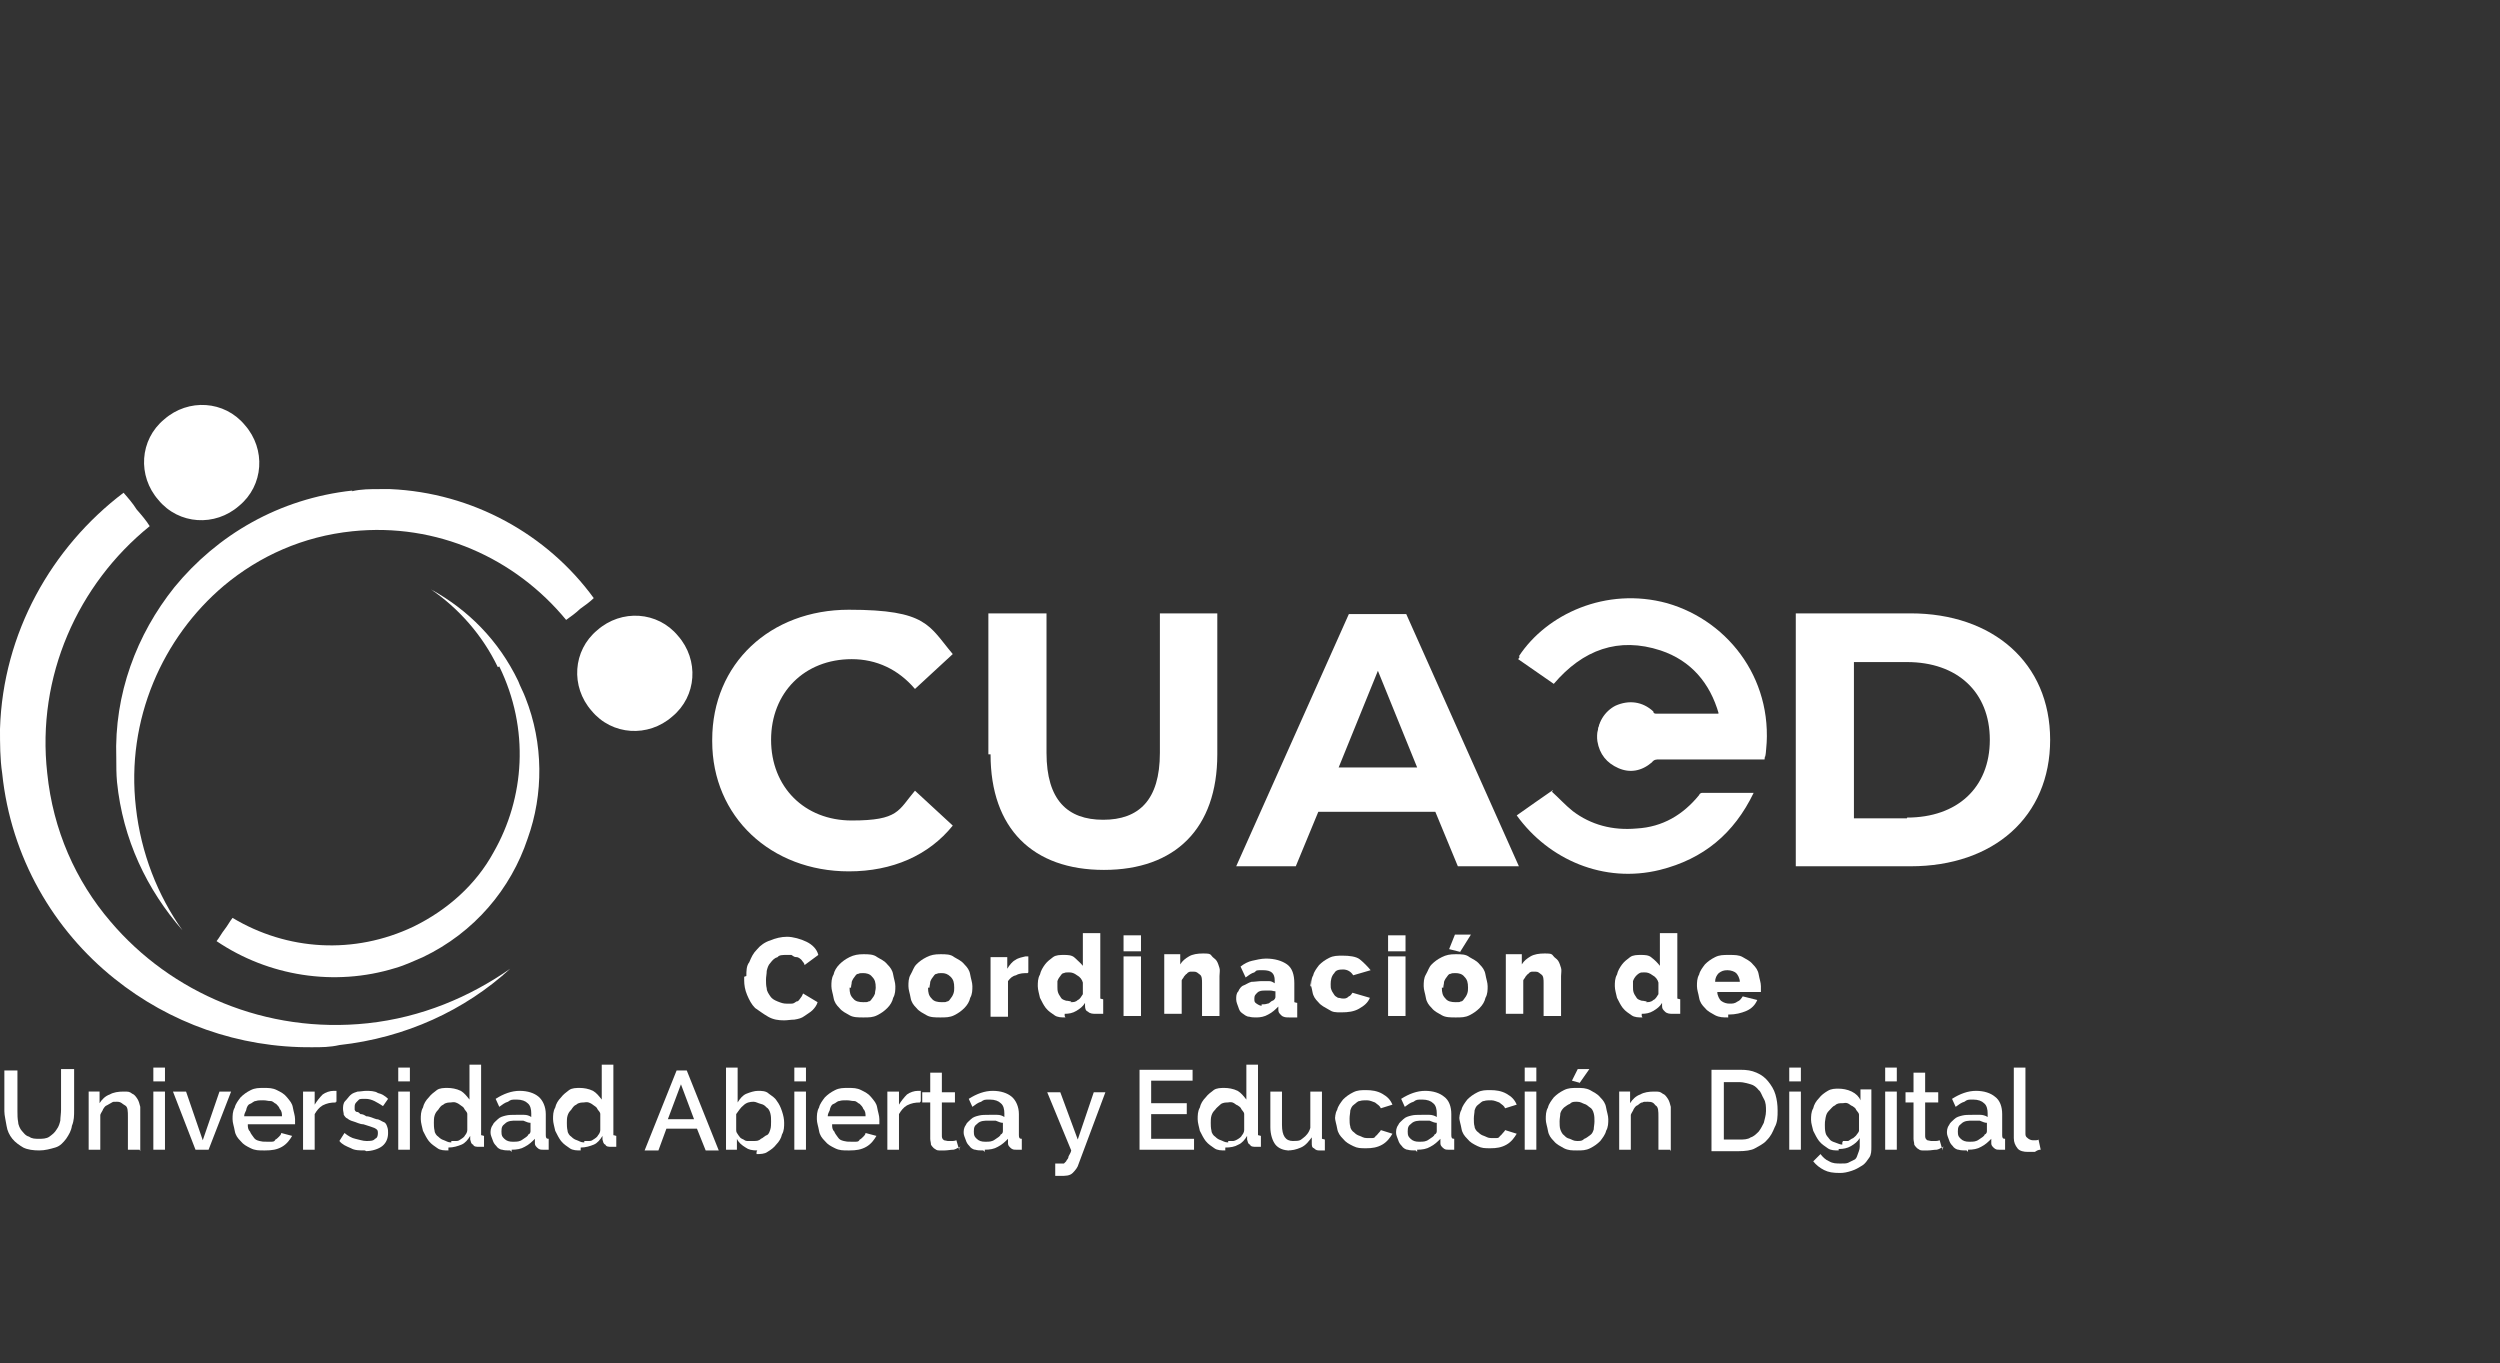 <?xml version="1.0" encoding="UTF-8"?>
<svg id="Capa_1" data-name="Capa 1" xmlns="http://www.w3.org/2000/svg" version="1.1" viewBox="0 0 344 187.6">
  <rect x="0" y="0" width="344" height="187.6" fill="#333333" stroke="none"/>
  <defs>
    <style>
      .cls-1 {
        fill: #fff;
        stroke-width: 0px;
      }
    </style>
  </defs>
  <path class="cls-1" d="M68.7,91.7c4.2,8.6,3.5,18.1-.8,25.6-2.4,4.4-6.3,7.9-11,10.2-8.2,3.9-17.4,3.3-24.9-1.2-.4.5-.7,1.1-1.1,1.6-.4.5-.7,1.1-1.1,1.6,7.1,4.8,16.2,6.3,24.6,3.7,1.4-.4,2.6-1,3.8-1.5,7.1-3.4,12.1-9.4,14.4-16.3,2.2-6.1,2.2-13.1-.3-19.4-.3-.8-.7-1.5-1-2.3-2.7-5.6-6.9-9.8-12-12.6,3.8,2.6,7.1,6.3,9.2,10.7"/>
  <g>
    <path class="cls-1" d="M102.7,134.3c0-.7,0-1.4.4-1.9.3-.7.5-1.2,1.1-1.8.4-.5,1.1-1,1.8-1.2.7-.3,1.5-.5,2.3-.5s1.9.3,2.7.7,1.4,1,1.6,1.8l-1.9,1.4c0-.3-.3-.5-.4-.7-.1-.1-.4-.4-.7-.4s-.4-.1-.7-.3h-.7c-.5,0-1,0-1.2.3-.4.1-.7.4-1,.8-.3.3-.4.7-.5,1.1,0,.4-.1.8-.1,1.2s0,.8.1,1.2c0,.4.3.8.5,1.1s.5.5,1,.7.8.3,1.2.3h.7c.3,0,.4-.1.7-.3.3,0,.4-.3.5-.4s.3-.4.4-.7l2,1.2c-.1.4-.4.8-.7,1.1-.3.3-.7.5-1.1.8s-.8.4-1.4.5c-.4,0-1,.1-1.4.1-.8,0-1.5-.1-2.2-.5s-1.2-.8-1.8-1.2c-.5-.5-.8-1.1-1.1-1.8-.3-.7-.4-1.4-.4-2v-.5Z"/>
    <path class="cls-1" d="M118.8,140c-.7,0-1.4,0-1.9-.3s-1-.5-1.4-1c-.4-.4-.7-.8-.8-1.4s-.3-1.1-.3-1.6,0-1.1.3-1.6c.1-.5.4-1,.8-1.4.4-.4.8-.7,1.4-1s1.2-.4,1.9-.4,1.4,0,1.9.4c.5.3,1,.5,1.4,1,.4.4.7.8.8,1.4s.3,1.1.3,1.6,0,1.1-.3,1.6c-.1.5-.4,1-.8,1.4-.4.4-.8.7-1.4,1s-1.1.3-1.9.3ZM116.9,135.9c0,.7.1,1.1.5,1.5.3.4.8.5,1.4.5s.5,0,.7-.1c.3,0,.4-.3.5-.4.1-.1.3-.4.4-.7,0-.3.1-.5.1-.8,0-.7-.1-1.1-.5-1.5-.3-.4-.8-.5-1.2-.5s-.5,0-.7.1c-.3,0-.4.3-.5.4-.1.1-.3.4-.4.7,0,.3-.1.5-.1.8h-.1Z"/>
    <path class="cls-1" d="M129.4,140c-.7,0-1.4,0-1.9-.3s-1-.5-1.4-1c-.4-.4-.7-.8-.8-1.4s-.3-1.1-.3-1.6,0-1.1.3-1.6.4-1,.8-1.4c.4-.4.8-.7,1.4-1s1.1-.4,1.9-.4,1.4,0,1.9.4c.5.3,1,.5,1.4,1,.4.4.7.8.8,1.4s.3,1.1.3,1.6,0,1.1-.3,1.6c-.1.5-.4,1-.8,1.4-.4.4-.8.7-1.4,1s-1.2.3-1.9.3ZM127.7,135.9c0,.7.1,1.1.5,1.5.3.4.8.5,1.4.5s.5,0,.7-.1c.3,0,.4-.3.5-.4.1-.1.3-.4.4-.7s.1-.5.1-.8c0-.7-.1-1.1-.5-1.5s-.8-.5-1.2-.5-.5,0-.7.1c-.3,0-.4.3-.5.4s-.3.4-.4.7c0,.3-.1.5-.1.8h-.1Z"/>
    <path class="cls-1" d="M141.4,133.9c-.5,0-1.1,0-1.6.3-.5.1-.8.4-1.1.8v4.9h-2.4v-8.2h2.3v1.6c.3-.5.7-1,1.1-1.2.4-.3,1-.4,1.4-.5h.4v2.2h0Z"/>
    <path class="cls-1" d="M146.6,140c-.5,0-1.1,0-1.5-.3-.4-.3-.8-.5-1.2-1-.3-.4-.5-.8-.8-1.4-.1-.5-.3-1.1-.3-1.6s0-1.1.3-1.6c.1-.5.4-1,.7-1.4s.7-.7,1.1-1,1-.3,1.5-.3,1.1,0,1.5.4.8.7,1.1,1.1v-4.5h2.4v9s.3.1.4.1v2h-1c-.4,0-.8,0-1.1-.3-.3-.1-.4-.4-.4-.8v-.4c-.3.5-.7.8-1.2,1.1s-1,.4-1.6.4v.3ZM147.3,137.9c.4,0,.7,0,1-.3.3-.1.5-.5.7-.8v-1.6c-.1-.4-.4-.8-.8-1-.4-.3-.7-.4-1.1-.4s-.5,0-.7.1c-.3,0-.4.3-.5.4-.1.1-.3.4-.4.7v.8c0,.3,0,.5.1.8s.3.5.4.7.4.3.7.4c.3,0,.5.1.8.1h-.1Z"/>
    <path class="cls-1" d="M154.6,130.9v-2.2h2.4v2.2h-2.4ZM154.6,139.8v-8.2h2.4v8.2h-2.4Z"/>
    <path class="cls-1" d="M167.8,139.8h-2.4v-4.5c0-.5,0-1-.3-1.2s-.4-.4-.8-.4h-.5c-.1,0-.4.1-.5.3-.1,0-.3.3-.4.4,0,.1-.3.4-.3.5v4.6h-2.4v-8.2h2.2v1.4c.3-.5.7-.8,1.2-1.1.5-.3,1.2-.4,1.9-.4s1,0,1.2.3.5.4.7.7.3.7.4,1,0,.7,0,1.1v5.6Z"/>
    <path class="cls-1" d="M173,140c-.4,0-.8,0-1.1-.1-.4,0-.7-.3-1-.5s-.4-.5-.5-.8-.3-.7-.3-1.1,0-.8.3-1.1c.1-.3.4-.7.7-.8s.7-.4,1.1-.5c.4,0,1-.1,1.4-.1h1c.3,0,.5.1.8.3v-.4c0-1-.5-1.4-1.6-1.4s-.8,0-1.2.3c-.4.1-.8.4-1.2.7l-.7-1.5c.5-.4,1.1-.7,1.6-.8s1.2-.3,1.9-.3c1.2,0,2.2.3,2.9.8s1,1.4,1,2.6v2.6s.3.1.4.1v2h-1.1c-.4,0-.8,0-1.1-.3s-.4-.4-.4-.8v-.4c-.4.4-.8.8-1.4,1.1-.5.3-1.1.4-1.6.4h.3ZM173.6,138.2c.3,0,.5,0,.8-.1.3,0,.4-.3.7-.4.3-.1.4-.4.4-.5v-.8c-.3,0-.4-.1-.7-.1h-.7c-.4,0-.8,0-1.1.3s-.4.4-.4.8,0,.5.3.7.5.3.8.3h-.1Z"/>
    <path class="cls-1" d="M180.4,135.8c0-.5,0-1.1.3-1.6.1-.5.5-1,.8-1.4.4-.4.8-.7,1.4-1s1.1-.3,1.9-.3,1.8.1,2.3.5,1.1,1,1.5,1.5l-2.4.7c-.3-.5-.8-.8-1.4-.8s-1,.1-1.2.5c-.4.4-.5,1-.5,1.5s0,.5.1.8.3.5.4.7.4.3.5.4c.3,0,.4.1.7.1s.5,0,.8-.3c.3-.1.4-.4.5-.5l2.4.7c-.3.7-.8,1.1-1.5,1.5-.7.4-1.5.5-2.4.5s-1.2,0-1.8-.4c-.5-.3-1-.5-1.4-1-.4-.4-.7-.8-.8-1.4s-.3-1.1-.3-1.6v.7Z"/>
    <path class="cls-1" d="M191,130.9v-2.2h2.4v2.2h-2.4ZM191,139.8v-8.2h2.4v8.2h-2.4Z"/>
    <path class="cls-1" d="M200.3,140c-.7,0-1.4,0-1.9-.3s-1-.5-1.4-1c-.4-.4-.7-.8-.8-1.4s-.3-1.1-.3-1.6,0-1.1.3-1.6.4-1,.8-1.4.8-.7,1.4-1,1.1-.4,1.9-.4,1.4,0,1.9.4c.5.3,1,.5,1.4,1,.4.4.7.8.8,1.4s.3,1.1.3,1.6,0,1.1-.3,1.6c-.1.5-.4,1-.8,1.4s-.8.7-1.4,1-1.1.3-1.9.3ZM198.4,135.9c0,.7.1,1.1.5,1.5.3.4.8.5,1.4.5s.5,0,.7-.1c.3,0,.4-.3.5-.4.1-.1.3-.4.4-.7s.1-.5.1-.8c0-.7-.1-1.1-.5-1.5-.3-.4-.8-.5-1.2-.5s-.5,0-.7.1c-.3,0-.4.3-.5.4s-.3.4-.4.7c0,.3-.1.5-.1.8h-.1ZM201,131l-1.6-.4.8-2h2.2l-1.5,2.4h.1Z"/>
    <path class="cls-1" d="M214.8,139.8h-2.4v-4.5c0-.5,0-1-.3-1.2s-.4-.4-.8-.4h-.5c-.1,0-.4.1-.5.3-.1,0-.3.3-.4.4,0,.1-.3.4-.3.5v4.6h-2.4v-8.2h2.2v1.4c.3-.5.7-.8,1.2-1.1.5-.3,1.2-.4,1.9-.4s1,0,1.2.3.5.4.7.7.3.7.4,1,0,.7,0,1.1v5.6Z"/>
    <path class="cls-1" d="M226,140c-.5,0-1.1,0-1.5-.3s-.8-.5-1.2-1c-.3-.4-.5-.8-.8-1.4-.1-.5-.3-1.1-.3-1.6s0-1.1.3-1.6c.1-.5.4-1,.7-1.4s.7-.7,1.1-1,1-.3,1.5-.3,1.1,0,1.5.4c.4.3.8.7,1.1,1.1v-4.5h2.4v9s.3.1.4.1v2h-1c-.4,0-.8,0-1.1-.3s-.4-.4-.4-.8v-.4c-.3.5-.7.8-1.2,1.1s-1,.4-1.6.4v.3ZM226.5,137.9c.3,0,.7,0,1-.3.3-.1.5-.5.7-.8v-1.6c-.1-.4-.4-.8-.8-1-.4-.3-.7-.4-1.1-.4s-.5,0-.7.1-.4.3-.5.4c-.1.1-.3.4-.4.7v.8c0,.3,0,.5.1.8s.3.5.4.7.4.3.7.4c.3,0,.5.1.8.1h-.1Z"/>
    <path class="cls-1" d="M237.8,140c-.7,0-1.2,0-1.8-.3-.5-.3-1-.5-1.4-1-.4-.4-.7-.8-.8-1.4s-.3-1.1-.3-1.6,0-1.1.3-1.6c.1-.5.5-1,.8-1.4.4-.4.8-.7,1.4-1s1.1-.3,1.9-.3,1.4,0,1.9.3,1,.5,1.4,1c.4.4.7.8.8,1.4s.3,1.1.3,1.6,0,.3,0,.4v.4h-6c0,.5.3,1,.5,1.2.4.3.8.4,1.2.4s.7,0,1.1-.3c.3-.1.5-.4.7-.7l2,.5c-.3.7-.8,1.2-1.5,1.5s-1.5.5-2.4.5h-.1ZM239.4,135.1c0-.5-.3-1-.5-1.2s-.7-.4-1.2-.4-.8.1-1.2.4c-.3.3-.5.7-.5,1.2h3.5,0Z"/>
  </g>
  <g>
    <path class="cls-1" d="M5.3,156.7c.5,0,1.1,0,1.5-.3.4-.3.7-.5,1-1,.3-.4.4-.8.5-1.2,0-.4.1-1,.1-1.5v-5.6h1.8v5.6c0,.8,0,1.5-.3,2.2-.1.7-.4,1.2-.8,1.8-.4.5-.8,1-1.5,1.2s-1.4.4-2.2.4-1.6-.1-2.2-.4c-.5-.3-1.1-.7-1.5-1.2s-.7-1.1-.8-1.8-.3-1.4-.3-2v-5.6h1.8v5.6c0,.5,0,1,.1,1.5,0,.4.3,1,.5,1.2s.5.7,1,.8c.4.3.8.3,1.5.3h-.3Z"/>
    <path class="cls-1" d="M19.2,158.2h-1.6v-4.5c0-.8,0-1.4-.4-1.6s-.5-.5-1.1-.5-.5,0-.7.1-.5.3-.7.4c-.3.1-.4.4-.5.5-.1.3-.3.5-.4.8v4.8h-1.6v-8h1.5v1.6c.3-.5.8-1,1.4-1.2.5-.3,1.2-.4,1.9-.4s.8,0,1.2.3c.3.1.5.4.7.7s.3.7.4,1.1v6.1h0Z"/>
    <path class="cls-1" d="M21.1,148.8v-1.9h1.6v1.9h-1.6ZM21.1,158.2v-8h1.6v8h-1.6Z"/>
    <path class="cls-1" d="M26.9,158.2l-3.1-8h1.8l2.3,6.7,2.3-6.7h1.6l-3.1,8h-1.8Z"/>
    <path class="cls-1" d="M36.3,158.3c-.7,0-1.2,0-1.8-.3s-1-.5-1.4-1c-.4-.4-.7-.8-.8-1.4s-.3-1.1-.3-1.6,0-1.1.3-1.6c.1-.5.5-1,.8-1.4.4-.4.8-.7,1.4-1s1.1-.3,1.8-.3,1.2,0,1.8.3,1,.5,1.4,1,.7.8.8,1.4.3,1.1.3,1.6,0,.3,0,.4v.3h-6.5c0,.4,0,.7.3,1,.1.3.3.5.5.8s.4.4.8.5.5.1,1,.1h.7c.3,0,.4-.1.5-.3.1,0,.4-.3.5-.4.1-.1.3-.3.3-.5l1.5.4c-.3.5-.7,1.1-1.4,1.5s-1.4.5-2.3.5h-.1ZM38.8,153.6c0-.3,0-.7-.3-1-.1-.3-.3-.5-.5-.7-.3-.1-.4-.4-.8-.4s-.5-.1-1-.1-.7,0-1,.1c-.3,0-.5.3-.8.4-.3.1-.4.4-.5.7,0,.3-.3.5-.3,1h5.2Z"/>
    <path class="cls-1" d="M46.2,151.7c-.7,0-1.2.1-1.8.4-.5.3-.8.7-1.1,1.2v4.9h-1.6v-8h1.6v1.8c.3-.5.7-1,1.1-1.4.4-.3,1-.5,1.5-.5h.4v1.5h-.1Z"/>
    <path class="cls-1" d="M50.2,158.3c-.7,0-1.4,0-1.9-.3-.7-.3-1.2-.5-1.6-1l.7-1.1c.5.4,1,.7,1.5.8s1,.3,1.5.3,1,0,1.2-.3c.3-.1.4-.4.4-.8s-.1-.5-.5-.7c-.3-.1-.8-.3-1.5-.5-.5,0-1-.3-1.4-.4s-.7-.3-.8-.4c-.3-.1-.4-.4-.5-.5,0-.3-.1-.5-.1-.8s0-.8.3-1.1.4-.5.7-.8.7-.4,1-.5c.4,0,.8-.1,1.2-.1s1.2,0,1.6.3c.5.1,1,.4,1.4.8l-.7,1c-.8-.5-1.5-1-2.4-1s-.8,0-1.1.3-.4.4-.4.8v.4s.1.3.3.3.3.1.5.3c.3,0,.5.1.8.3.5,0,1,.3,1.4.4.4,0,.7.3,1,.4.3.1.4.4.5.7s.1.5.1.8c0,.8-.3,1.4-.8,1.8s-1.4.7-2.3.7h.1Z"/>
    <path class="cls-1" d="M54.8,148.8v-1.9h1.6v1.9h-1.6ZM54.8,158.2v-8h1.6v8h-1.6Z"/>
    <path class="cls-1" d="M61.7,158.3c-.5,0-1.1,0-1.5-.3s-.8-.5-1.2-1c-.3-.4-.5-.8-.8-1.4-.1-.5-.3-1.1-.3-1.6s0-1.1.3-1.6c.1-.5.4-1,.8-1.4.3-.4.7-.7,1.1-1s1-.3,1.5-.3,1.2.1,1.8.4c.5.3.8.7,1.2,1.2v-4.8h1.6v9.7s.1,0,.4.1v1.5h-.7c-.3,0-.7,0-.8-.3-.3-.1-.3-.4-.4-.7v-.5c-.3.5-.7,1-1.2,1.2s-1.1.4-1.8.4h0ZM62.1,157h.7c.3,0,.4-.1.7-.3s.4-.3.5-.5c.1-.1.3-.4.3-.7v-2.2c0-.3-.3-.5-.4-.7-.1-.3-.4-.4-.5-.5s-.4-.3-.7-.4-.5,0-.7,0-.7,0-1,.3c-.3.1-.5.4-.7.7-.3.3-.4.5-.5.8s-.1.7-.1,1,0,.7.1,1.1c0,.3.3.7.5.8.3.3.5.4.8.5.3.1.5.3,1,.3h0Z"/>
    <path class="cls-1" d="M70.2,158.3c-.4,0-.8,0-1.1-.1-.3,0-.7-.3-.8-.5-.3-.3-.4-.5-.5-.8-.1-.3-.3-.7-.3-1s0-.7.3-1.1c.1-.3.4-.5.7-.8s.7-.4,1.1-.5.8-.1,1.4-.1h1.1c.4,0,.7.1,1,.3v-.5c0-.5-.1-1.1-.5-1.4-.3-.3-.8-.5-1.5-.5s-.8,0-1.2.3c-.4.1-.8.4-1.2.7l-.5-1.1c1.1-.7,2.2-1.1,3.3-1.1s2,.3,2.6.8,1,1.4,1,2.4v2.9c0,.4.1.5.4.5v1.5h-.8c-.3,0-.5,0-.8-.3s-.3-.4-.3-.7v-.5c-.4.4-.8.8-1.4,1.1-.5.3-1.1.4-1.8.4v.3ZM70.7,157.1c.4,0,.8,0,1.2-.3s.7-.4.8-.7c.3-.1.3-.4.3-.5v-1.1c-.3,0-.5-.1-1-.3h-1c-.5,0-1.1,0-1.5.4-.4.3-.5.5-.5,1.1s.1.7.4,1,.7.4,1.1.4h.1Z"/>
    <path class="cls-1" d="M79.9,158.3c-.5,0-1.1,0-1.5-.3s-.8-.5-1.2-1c-.3-.4-.5-.8-.8-1.4-.1-.5-.3-1.1-.3-1.6s0-1.1.3-1.6c.1-.5.4-1,.8-1.4.3-.4.7-.7,1.1-1s1-.3,1.5-.3,1.2.1,1.8.4c.5.3.8.7,1.2,1.2v-4.8h1.6v9.7s.1,0,.4.1v1.5h-.7c-.3,0-.7,0-.8-.3-.3-.1-.3-.4-.4-.7v-.5c-.3.5-.7,1-1.2,1.2s-1.1.4-1.8.4h0ZM80.4,157h.7c.3,0,.4-.1.7-.3s.4-.3.5-.5c.1-.1.3-.4.3-.7v-2.2c0-.3-.3-.5-.4-.7-.1-.3-.4-.4-.5-.5s-.4-.3-.7-.4-.5,0-.7,0-.7,0-1,.3c-.3.1-.5.4-.7.7-.3.3-.4.5-.5.8s-.1.7-.1,1,0,.7.1,1.1c0,.3.3.7.5.8.3.3.5.4.8.5.3.1.5.3,1,.3h0Z"/>
    <path class="cls-1" d="M93,147.3h1.5l4.4,11h-1.8l-1.2-3h-4.2l-1.1,3h-1.9l4.4-11h0ZM95.5,154l-1.8-4.8-1.8,4.8h3.5Z"/>
    <path class="cls-1" d="M104.2,158.3c-.7,0-1.2-.1-1.6-.4-.5-.3-1-.7-1.2-1.2v1.5h-1.5v-11.3h1.6v4.8c.3-.5.7-1,1.2-1.2s1.1-.4,1.6-.4,1.1,0,1.5.4c.4.3.8.5,1.1,1,.3.4.5.8.7,1.4s.3,1.1.3,1.6,0,1.1-.3,1.6c-.1.5-.4,1-.8,1.4-.3.4-.7.7-1.2,1-.4.3-1,.3-1.5.3v-.3ZM103.7,157c.4,0,.7,0,1-.3.3-.1.5-.4.8-.5s.4-.5.5-.8.1-.7.1-1.1,0-.7-.1-1.1-.3-.7-.5-.8c-.3-.3-.4-.4-.8-.5s-.7-.3-1-.3c-.5,0-1,.1-1.4.5-.4.3-.7.8-1,1.2v2.2c0,.3.1.4.3.7s.3.4.5.5c.3.1.4.3.7.3h.8Z"/>
    <path class="cls-1" d="M109.3,148.8v-1.9h1.6v1.9h-1.6ZM109.3,158.2v-8h1.6v8h-1.6Z"/>
    <path class="cls-1" d="M116.7,158.3c-.7,0-1.2,0-1.8-.3s-1-.5-1.4-1c-.4-.4-.7-.8-.8-1.4s-.3-1.1-.3-1.6,0-1.1.3-1.6c.1-.5.5-1,.8-1.4.4-.4.8-.7,1.4-1s1.1-.3,1.8-.3,1.2,0,1.8.3,1,.5,1.4,1,.7.8.8,1.4.3,1.1.3,1.6,0,.3,0,.4v.3h-6.5c0,.4,0,.7.3,1,.1.3.3.5.5.8s.4.4.8.5.5.1,1,.1h.7c.3,0,.4-.1.5-.3.1,0,.4-.3.5-.4.1-.1.3-.3.3-.5l1.5.4c-.3.5-.7,1.1-1.4,1.5s-1.4.5-2.3.5h-.1ZM119.1,153.6c0-.3,0-.7-.3-1-.1-.3-.3-.5-.5-.7-.3-.1-.4-.4-.8-.4s-.5-.1-1-.1-.7,0-1,.1c-.3,0-.5.3-.8.4-.3.1-.4.4-.5.7,0,.3-.3.5-.3,1h5.2Z"/>
    <path class="cls-1" d="M126.6,151.7c-.7,0-1.2.1-1.8.4-.5.3-.8.7-1.1,1.2v4.9h-1.6v-8h1.6v1.8c.3-.5.7-1,1.1-1.4.4-.3,1-.5,1.5-.5h.4v1.5h-.1Z"/>
    <path class="cls-1" d="M132.2,157.8c-.3,0-.5.3-1,.4-.4,0-.8.1-1.2.1h-.8c-.3,0-.4-.1-.7-.3-.1-.1-.3-.3-.4-.5,0-.3-.1-.5-.1-.8v-5h-1.1v-1.4h1.1v-2.7h1.6v2.7h1.8v1.4h-1.8v4.5c0,.3,0,.5.3.7.1,0,.4.1.5.1h.7c.3,0,.4-.1.5-.1l.4,1.4v-.4Z"/>
    <path class="cls-1" d="M135.3,158.3c-.4,0-.8,0-1.1-.1-.3,0-.7-.3-.8-.5-.3-.3-.4-.5-.5-.8s-.3-.7-.3-1,0-.7.3-1.1c.1-.3.4-.5.7-.8s.7-.4,1.1-.5.8-.1,1.4-.1h1.1c.4,0,.7.1,1,.3v-.5c0-.5-.1-1.1-.5-1.4-.3-.3-.8-.5-1.5-.5s-.8,0-1.2.3c-.4.1-.8.4-1.2.7l-.5-1.1c1.1-.7,2.2-1.1,3.3-1.1s2,.3,2.6.8,1,1.4,1,2.4v2.9c0,.4.1.5.4.5v1.5h-.8c-.3,0-.5,0-.8-.3s-.3-.4-.3-.7v-.5c-.4.4-.8.8-1.4,1.1-.5.3-1.1.4-1.8.4v.3ZM135.7,157.1c.4,0,.8,0,1.2-.3s.7-.4.8-.7c.3-.1.3-.4.3-.5v-1.1c-.3,0-.5-.1-1-.3h-1c-.5,0-1.1,0-1.5.4-.4.3-.5.5-.5,1.1s.1.7.4,1,.7.4,1.1.4h.1Z"/>
    <path class="cls-1" d="M145.2,160.1h1.2l.3-.3c0-.1.3-.4.3-.5,0-.3.3-.5.4-1l-3.3-8h1.8l2.4,6.5,2.2-6.5h1.6l-3.7,9.9c-.1.4-.4.8-.8,1.2s-1,.4-1.6.4-.3,0-.4,0h-.4v-1.8Z"/>
    <path class="cls-1" d="M164.3,156.7v1.5h-7.5v-11h7.3v1.5h-5.7v3.1h4.9v1.5h-4.9v3.4s5.8,0,5.8,0Z"/>
    <path class="cls-1" d="M168.6,158.3c-.5,0-1.1,0-1.5-.3-.4-.3-.8-.5-1.2-1-.3-.4-.5-.8-.8-1.4-.1-.5-.3-1.1-.3-1.6s0-1.1.3-1.6c.1-.5.4-1,.8-1.4.3-.4.7-.7,1.1-1s1-.3,1.5-.3,1.2.1,1.8.4c.5.3.8.7,1.2,1.2v-4.8h1.6v9.7s.1,0,.4.1v1.5h-.7c-.3,0-.7,0-.8-.3-.3-.1-.3-.4-.4-.7v-.5c-.3.5-.7,1-1.2,1.2-.5.3-1.1.4-1.8.4h0ZM169,157h.7c.1,0,.4-.1.7-.3s.4-.3.5-.5c.1-.1.3-.4.3-.7v-2.2c0-.3-.3-.5-.4-.7-.1-.3-.4-.4-.5-.5-.3-.1-.4-.3-.7-.4s-.5,0-.7,0-.7,0-1,.3-.5.4-.7.7c-.3.3-.4.5-.5.8s-.1.7-.1,1,0,.7.1,1.1c0,.3.3.7.5.8.3.3.5.4.8.5s.5.3,1,.3h0Z"/>
    <path class="cls-1" d="M177.4,158.3c-.8,0-1.5-.3-1.9-.8-.4-.5-.7-1.4-.7-2.4v-4.9h1.6v4.6c0,1.5.5,2.2,1.5,2.2s1-.1,1.4-.4c.4-.3.8-.7,1-1.4v-5h1.6v6.5s.1,0,.4.1v1.5h-.7c-.3,0-.5,0-.8-.3-.3-.1-.3-.4-.3-.7v-.8c-.4.5-.8,1.1-1.5,1.4s-1.2.4-1.9.4h.3Z"/>
    <path class="cls-1" d="M183.7,154.3c0-.5,0-1.1.3-1.6.1-.5.5-1,.8-1.4.4-.4.8-.7,1.4-1s1.1-.3,1.8-.3,1.5.1,2.2.5,1.1.8,1.4,1.5l-1.6.5c-.1-.3-.4-.5-.8-.8-.3-.1-.7-.3-1.1-.3s-.7,0-1,.1c-.3,0-.5.3-.8.5s-.4.5-.5.8c0,.3-.1.7-.1,1.1s0,.8.1,1.1c0,.3.3.7.5.8.3.3.5.4.8.5.3.1.5.3,1,.3h.7c.3,0,.4-.1.5-.3.1,0,.3-.3.4-.4,0,0,.3-.3.3-.4l1.6.5c-.3.5-.7,1.1-1.4,1.5-.7.4-1.4.5-2.2.5s-1.2,0-1.8-.3-1-.5-1.4-1c-.4-.4-.7-.8-.8-1.4s-.3-1.1-.3-1.6h0Z"/>
    <path class="cls-1" d="M194.8,158.3c-.4,0-.8,0-1.1-.1-.3,0-.7-.3-.8-.5-.3-.3-.4-.5-.5-.8-.1-.3-.3-.7-.3-1s0-.7.3-1.1c.1-.3.4-.5.7-.8s.7-.4,1.1-.5.8-.1,1.4-.1h1.1c.3,0,.7.1,1,.3v-.5c0-.5-.1-1.1-.5-1.4-.3-.3-.8-.5-1.5-.5s-.8,0-1.2.3c-.4.1-.8.4-1.2.7l-.5-1.1c1.1-.7,2.2-1.1,3.3-1.1s2,.3,2.6.8c.7.5,1,1.4,1,2.4v2.9c0,.4.1.5.4.5v1.5h-.8c-.3,0-.5,0-.8-.3s-.3-.4-.3-.7v-.5c-.4.4-.8.8-1.4,1.1-.5.3-1.1.4-1.8.4v.3ZM195.4,157.1c.4,0,.8,0,1.2-.3s.7-.4.8-.7c.3-.1.3-.4.3-.5v-1.1c-.3,0-.5-.1-1-.3h-1c-.5,0-1.1,0-1.5.4-.4.3-.5.5-.5,1.1s.1.7.4,1,.7.4,1.1.4h.1Z"/>
    <path class="cls-1" d="M200.8,154.3c0-.5,0-1.1.3-1.6.1-.5.5-1,.8-1.4.4-.4.8-.7,1.4-1s1.1-.3,1.8-.3,1.5.1,2.2.5,1.1.8,1.4,1.5l-1.6.5c-.1-.3-.4-.5-.8-.8-.3-.1-.7-.3-1.1-.3s-.7,0-1,.1c-.3,0-.5.3-.8.5s-.4.5-.5.8c0,.3-.1.7-.1,1.1s0,.8.1,1.1c0,.3.3.7.5.8.3.3.5.4.8.5.3.1.5.3,1,.3h.7c.3,0,.4-.1.5-.3.1,0,.3-.3.4-.4,0,0,.3-.3.3-.4l1.6.5c-.3.5-.7,1.1-1.4,1.5-.7.4-1.4.5-2.2.5s-1.2,0-1.8-.3-1-.5-1.4-1c-.4-.4-.7-.8-.8-1.4s-.3-1.1-.3-1.6h0Z"/>
    <path class="cls-1" d="M209.8,148.8v-1.9h1.6v1.9h-1.6ZM209.8,158.2v-8h1.6v8h-1.6Z"/>
    <path class="cls-1" d="M217,158.3c-.7,0-1.2,0-1.8-.3-.5-.3-1-.5-1.4-1-.4-.4-.7-.8-.8-1.4s-.3-1.1-.3-1.6,0-1.1.3-1.6c.1-.5.5-1,.8-1.4.4-.4.8-.7,1.4-1s1.1-.3,1.8-.3,1.2,0,1.8.3c.5.3,1,.5,1.4,1,.4.4.7.8.8,1.4s.3,1.1.3,1.6,0,1.1-.3,1.6c-.1.5-.5,1-.8,1.4-.4.4-.8.7-1.4,1s-1.1.3-1.8.3ZM214.6,154.3c0,.4,0,.8.1,1.1s.3.7.5.8c.3.3.4.4.8.5.3.1.5.3,1,.3s.7,0,1-.3c.3-.1.5-.3.8-.5s.4-.5.5-.8c0-.3.1-.7.1-1.1s0-.7-.1-1.1-.3-.7-.5-.8-.4-.4-.8-.5c-.3-.1-.5-.3-1-.3s-.7,0-1,.3c-.3.1-.5.3-.8.5-.3.3-.4.5-.5.8,0,.3-.1.7-.1,1.1ZM217.4,149l-1.1-.3.8-1.6h1.6l-1.4,2h0Z"/>
    <path class="cls-1" d="M229.8,158.2h-1.6v-4.5c0-.8,0-1.4-.4-1.6-.3-.4-.5-.5-1.1-.5s-.5,0-.7.1c-.3,0-.5.3-.7.4-.3.1-.4.4-.5.5-.1.3-.3.5-.4.8v4.8h-1.6v-8h1.5v1.6c.3-.5.8-1,1.4-1.2.5-.3,1.2-.4,1.9-.4s.8,0,1.2.3c.3.1.5.4.7.7s.3.7.4,1.1v6.1h0Z"/>
    <path class="cls-1" d="M235.5,158.2v-11h3.9c1,0,1.6.1,2.3.4.7.3,1.2.7,1.6,1.2s.8,1.1,1,1.8.3,1.4.3,2.2,0,1.6-.4,2.3c-.3.7-.5,1.2-1.1,1.8-.4.5-1.1.8-1.6,1.1s-1.4.4-2.2.4h-3.9.1ZM243,152.8c0-.5,0-1.1-.3-1.6s-.4-1-.7-1.2c-.3-.4-.7-.7-1.1-.8s-1-.3-1.5-.3h-2.2v7.9h2.2c.5,0,1.1,0,1.5-.3.4-.1.8-.5,1.1-.8.3-.4.5-.8.7-1.2.1-.5.3-1,.3-1.6h0Z"/>
    <path class="cls-1" d="M246.2,148.8v-1.9h1.6v1.9h-1.6ZM246.2,158.2v-8h1.6v8h-1.6Z"/>
    <path class="cls-1" d="M253,158.3c-.5,0-1.1,0-1.5-.3s-.8-.5-1.2-1c-.3-.4-.5-.8-.8-1.4-.1-.5-.3-1-.3-1.5s0-1.1.3-1.6c.1-.5.4-1,.8-1.4.3-.4.7-.7,1.2-1s1-.3,1.5-.3,1.2.1,1.8.4,1,.7,1.2,1.2v-1.5h1.5v7.9c0,.5,0,1.1-.3,1.5s-.5.8-1,1.1-.8.5-1.4.7-1.1.3-1.6.3c-1,0-1.6-.1-2.2-.4s-1.1-.7-1.5-1.2l1-1c.3.4.7.8,1.2,1,.5.3,1,.3,1.6.3s.7,0,1-.1l.8-.4c.3-.1.4-.4.5-.7.1-.3.3-.7.3-1.1v-1.2c-.3.5-.7.8-1.2,1.1-.5.3-1.1.4-1.6.4h-.1ZM253.6,157h.7c.1,0,.4-.3.7-.4.1-.1.4-.3.5-.5.1-.1.3-.4.3-.5v-2.2c0-.3-.3-.5-.4-.7-.1-.3-.4-.4-.5-.5-.3-.1-.4-.3-.7-.4s-.4,0-.7,0c-.4,0-.7,0-1,.3-.3.1-.5.4-.8.7s-.4.5-.5,1-.1.7-.1,1,0,.7.1,1.1.3.5.5.8.5.4.8.5c.3.1.7.3,1,.3v-.3Z"/>
    <path class="cls-1" d="M259.4,148.8v-1.9h1.6v1.9h-1.6ZM259.4,158.2v-8h1.6v8h-1.6Z"/>
    <path class="cls-1" d="M267.5,157.8c-.3,0-.5.3-1,.4-.4,0-.8.1-1.2.1h-.8c-.3,0-.4-.1-.7-.3-.1-.1-.3-.3-.4-.5,0-.3-.1-.5-.1-.8v-5h-1.1v-1.4h1.1v-2.7h1.6v2.7h1.8v1.4h-1.8v4.5c0,.3,0,.5.3.7.1,0,.4.1.5.1h.7c.3,0,.4-.1.5-.1l.4,1.4v-.4Z"/>
    <path class="cls-1" d="M270.6,158.3c-.4,0-.8,0-1.1-.1-.3,0-.7-.3-.8-.5-.3-.3-.4-.5-.5-.8-.1-.3-.3-.7-.3-1s0-.7.3-1.1c.1-.3.4-.5.7-.8s.7-.4,1.1-.5.8-.1,1.4-.1h1.1c.3,0,.7.1,1,.3v-.5c0-.5-.1-1.1-.5-1.4-.3-.3-.8-.5-1.5-.5s-.8,0-1.2.3c-.4.1-.8.4-1.2.7l-.5-1.1c1.1-.7,2.2-1.1,3.3-1.1s2,.3,2.6.8c.7.5,1,1.4,1,2.4v2.9c0,.4.1.5.4.5v1.5h-.8c-.3,0-.5,0-.8-.3s-.3-.4-.3-.7v-.5c-.4.4-.8.8-1.4,1.1-.5.3-1.1.4-1.8.4v.3ZM271.1,157.1c.4,0,.8,0,1.2-.3s.7-.4.8-.7c.3-.1.3-.4.3-.5v-1.1c-.3,0-.5-.1-1-.3h-1c-.5,0-1.1,0-1.5.4-.4.3-.5.5-.5,1.1s.1.7.4,1,.7.4,1.1.4h.1Z"/>
    <path class="cls-1" d="M277.1,146.9h1.6v9c0,.3,0,.5.3.7.1.1.4.3.7.3h.4c.1,0,.3,0,.4-.1l.3,1.4c-.3,0-.5.1-.8.3h-1c-.5,0-1.1-.1-1.4-.5s-.5-.8-.5-1.4c0,0,0-9.5,0-9.5Z"/>
  </g>
  <g>
    <path class="cls-1" d="M98,101.8c0-10.5,8-17.9,18.8-17.9s11,2.2,14.3,6.1l-5.2,4.8c-2.3-2.7-5.3-4.1-8.7-4.1-6.5,0-11.1,4.6-11.1,11.1s4.6,11.1,11.1,11.1,6.4-1.4,8.7-4.1l5.2,4.8c-3.3,4.1-8.3,6.3-14.3,6.3-10.7,0-18.8-7.5-18.8-17.9h0Z"/>
    <path class="cls-1" d="M136,103.8v-19.4h8v19.2c0,6.5,2.9,9.2,7.8,9.2s7.8-2.7,7.8-9.2v-19.2h7.9v19.4c0,10.2-5.8,15.9-15.6,15.9s-15.6-5.7-15.6-15.9h-.1Z"/>
    <path class="cls-1" d="M197.4,111.7h-16l-3.1,7.5h-8.2l15.5-34.7h7.9l15.5,34.7h-8.4l-3.1-7.5h0ZM195,105.6l-5.4-13.3-5.4,13.3h11-.1Z"/>
  </g>
  <path class="cls-1" d="M247.1,84.4h15.8c11.3,0,19.2,6.8,19.2,17.4s-7.8,17.4-19.2,17.4h-15.8v-34.7h0ZM262.4,112.5c6.9,0,11.4-4.1,11.4-10.7s-4.5-10.7-11.4-10.7h-7.3v21.5s7.3,0,7.3,0Z"/>
  <g>
    <path class="cls-1" d="M0,100.3c0,2,0,4.1.3,6.1,1.2,11.6,7.1,21.6,15.5,28.3,7.5,6,17,9.5,27.2,9.4,1.2,0,2.4,0,3.7-.3,9.1-1,17.3-4.8,23.5-10.5-5.6,3.9-12.2,6.7-19.6,7.5-14,1.5-27.1-4.2-35.4-14-4.8-5.6-7.9-12.6-8.7-20.4-1.5-13.3,4.2-26,14.1-34-.5-.8-1.1-1.5-1.8-2.3-.5-.8-1.1-1.5-1.8-2.3C7.1,75.3.4,87.1,0,100.3"/>
    <path class="cls-1" d="M33.7,58.5c2.9,3.3,2.6,8.3-.8,11.1-3.3,2.9-8.3,2.6-11.1-.8-2.9-3.3-2.6-8.3.8-11.1,3.3-2.9,8.3-2.6,11.1.8"/>
  </g>
  <g>
    <path class="cls-1" d="M48.5,67.5c-10.1,1.1-18.6,6.1-24.5,13.3-5.2,6.5-8.3,14.7-8,23.5,0,1.1,0,2.2.1,3.3.8,7.9,4.1,14.8,9,20.4-3.4-4.8-5.7-10.6-6.4-16.9-1.4-12.1,3.7-23.4,12.1-30.5,4.9-4.1,10.9-6.8,17.7-7.5,11.6-1.2,22.4,3.7,29.4,12.2.7-.5,1.4-1,1.9-1.5.7-.5,1.4-1,1.9-1.5-6.4-8.8-16.7-14.5-28-15h-1.4c-1.4,0-2.6,0-3.9.3"/>
    <path class="cls-1" d="M93.3,87.5c2.9,3.3,2.6,8.3-.8,11.1-3.3,2.9-8.3,2.6-11.1-.8-2.9-3.3-2.6-8.3.8-11.1,3.3-2.9,8.3-2.6,11.1.8"/>
  </g>
  <g>
    <path class="cls-1" d="M236.5,98.2h-8.6c-.1,0-.4,0-.4-.3-1.5-1.4-3.4-1.6-5.2-.8-1.4.7-2.7,2.4-2.4,4.5.3,1.8,1.1,3,2.9,3.7s3.3.4,4.6-.8c.3-.3.5-.4,1-.4h14.5c1.5-10.1-4.8-18.6-13.5-21.1-8.4-2.3-16.6,1.5-20.4,7.3,1.6,1.2,3.3,2.3,4.9,3.4,3.9-4.8,8.7-6.5,14.7-4.6,4.2,1.4,6.8,4.5,8,8.7v.4ZM213.7,108.7c-1.6,1.1-3.3,2.3-5,3.5,4.4,6.1,12,9.4,19.7,7.5,6-1.5,10.2-5,12.9-10.6h-7.1s-.3,0-.4.3c-2.2,2.7-5,4.4-8.6,4.6-3.3.3-6.3-.5-8.8-2.4-1-.8-1.9-1.8-2.9-2.7h.1Z"/>
    <path class="cls-1" d="M236.5,98.2c-1.2-4.2-3.8-7.3-8-8.7-5.8-1.9-10.7-.1-14.7,4.6-1.6-1.1-3.3-2.3-4.9-3.4,3.8-5.8,12-9.7,20.4-7.3,8.7,2.4,15,11.1,13.5,21.1h-14.5c-.4,0-.7,0-1,.4-1.4,1.2-3,1.5-4.6.8s-2.6-1.9-2.9-3.7c-.3-2.2,1.1-3.8,2.4-4.5,1.8-.8,3.7-.5,5.2.8,0,0,.3.3.4.3h8.6v-.4Z"/>
  </g>
</svg>